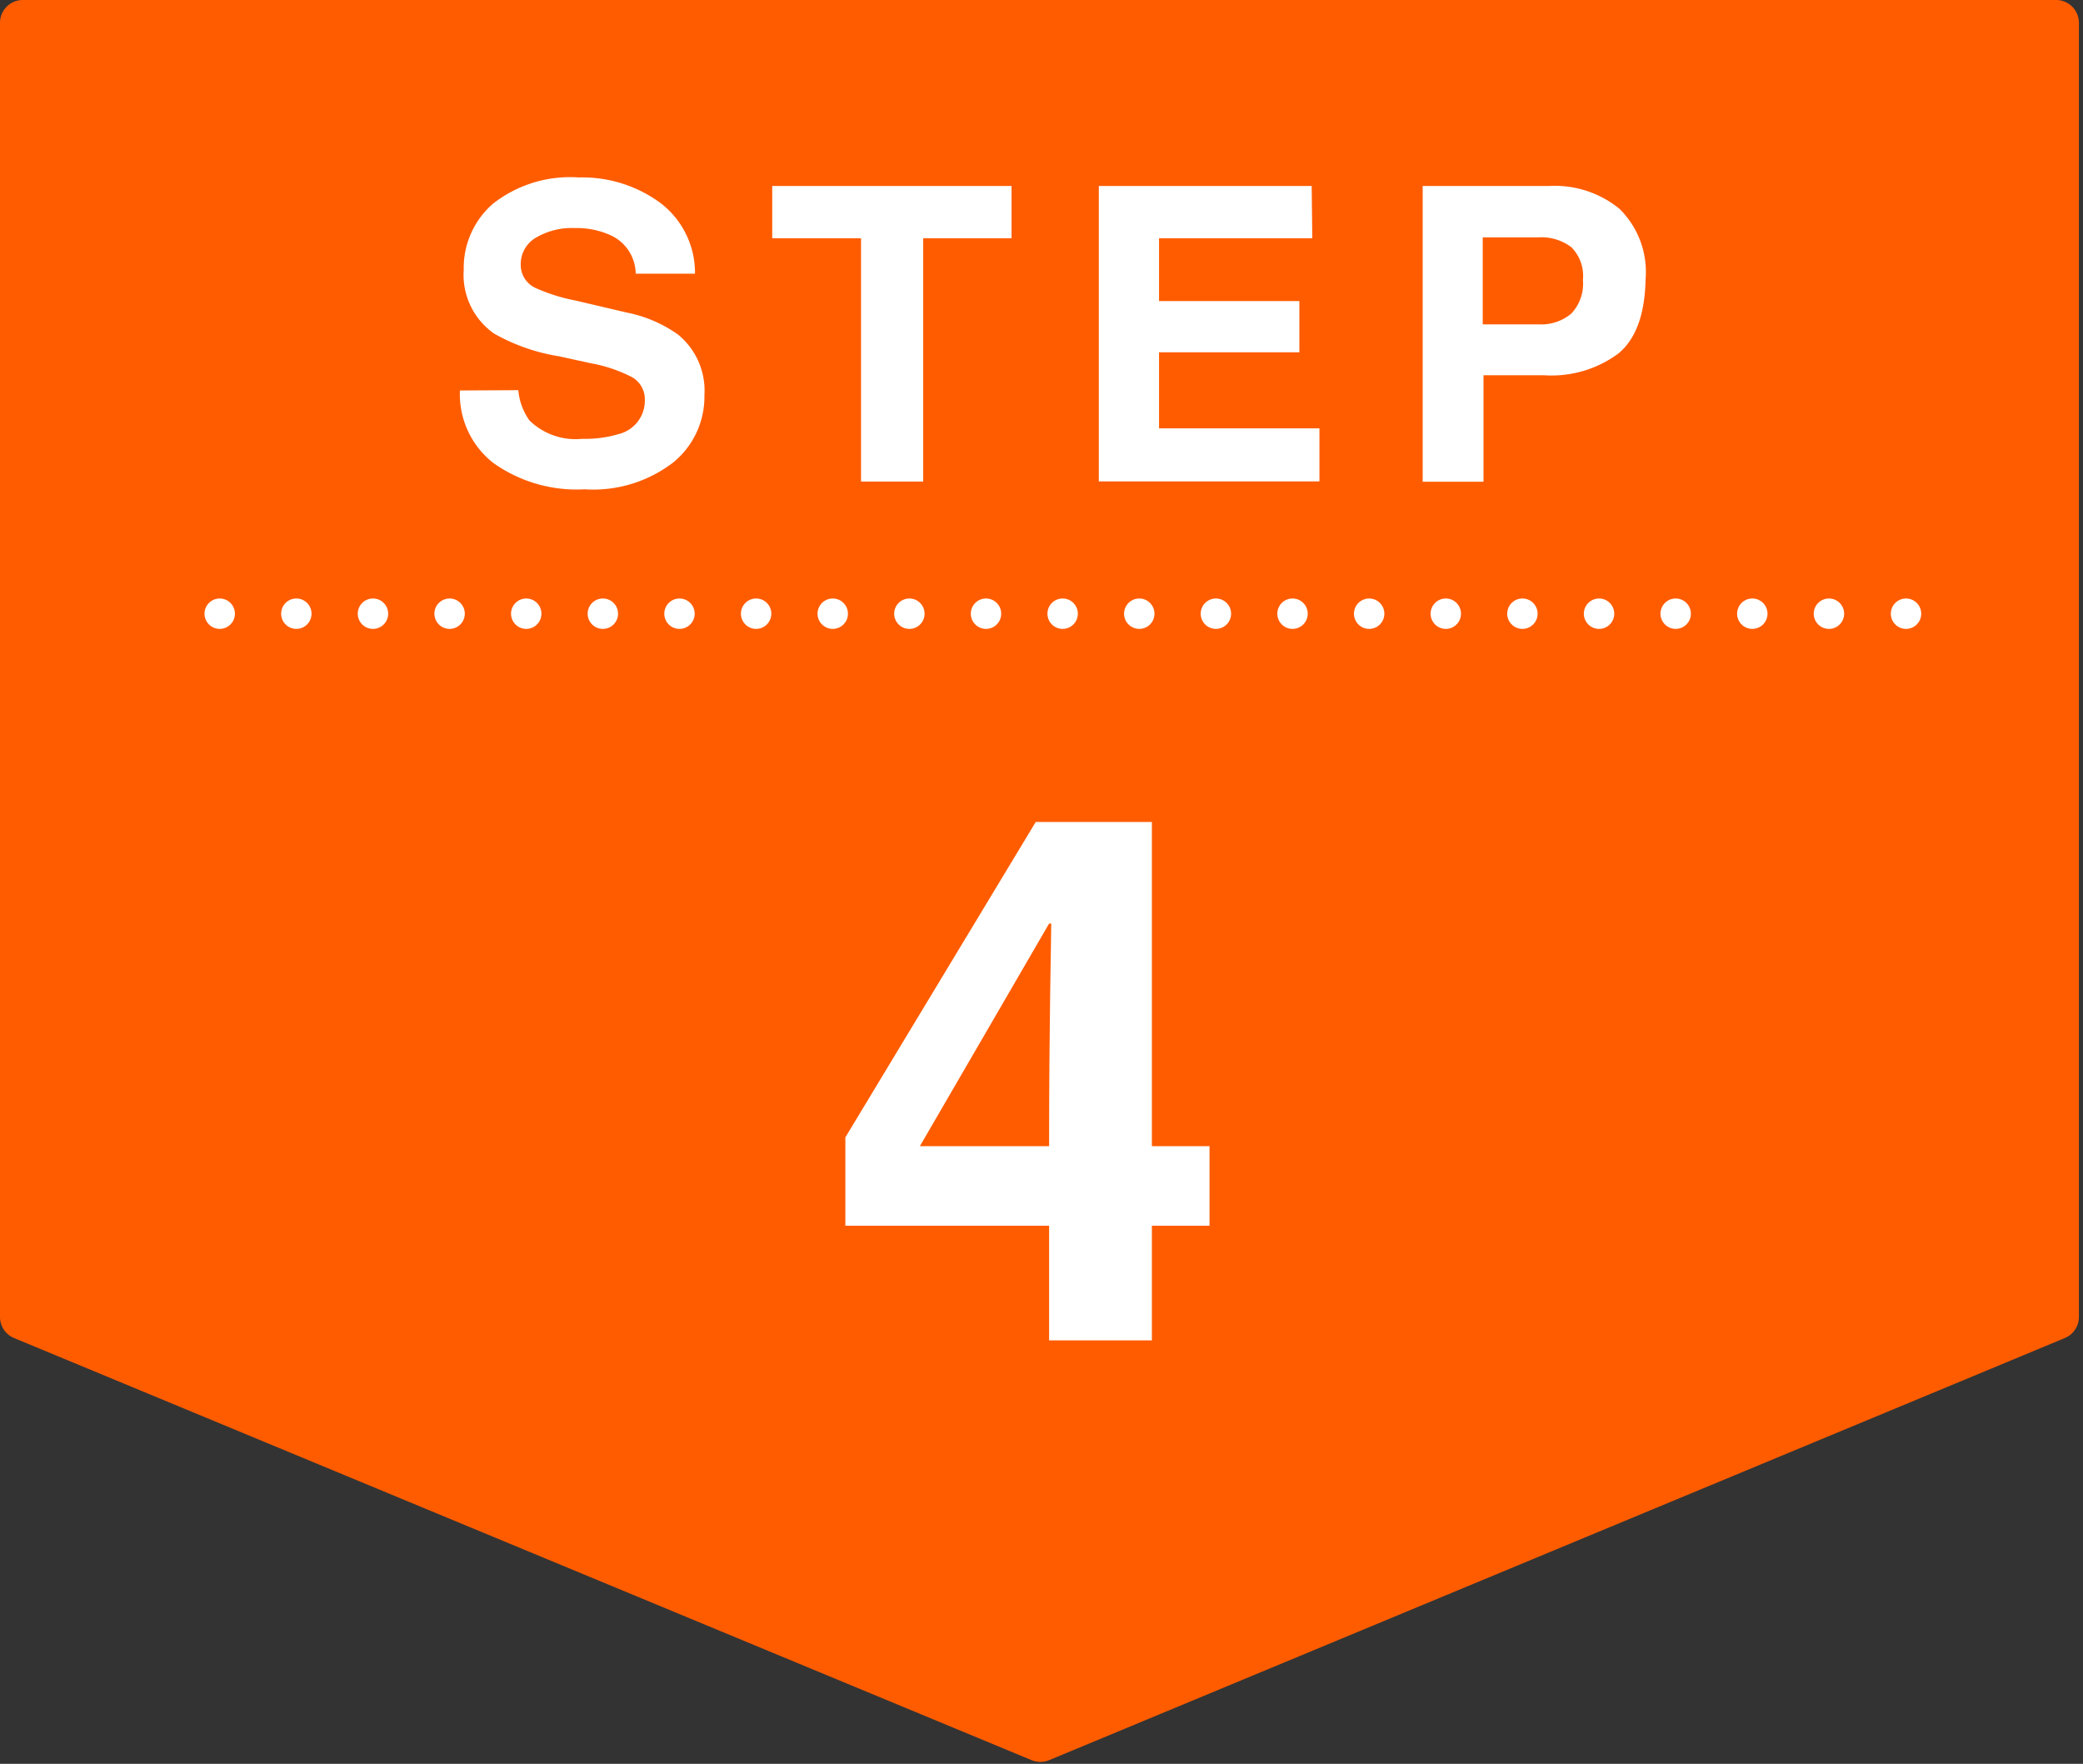<svg id="レイヤー_1" data-name="レイヤー 1" xmlns="http://www.w3.org/2000/svg" width="137" height="116" viewBox="0 0 137 116"><rect x="0" y="0" width="137" height="116" fill="#333333" stroke="none"/><defs><style>.cls-1{fill:#ff5c00;}.cls-2{fill:#fff;}.cls-3,.cls-4{fill:none;stroke:#fff;stroke-linecap:round;stroke-linejoin:round;stroke-width:2px;}.cls-4{stroke-dasharray:0 5.04;}</style></defs><g id="レイヤー_2" data-name="レイヤー 2"><g id="レイヤー_1-2" data-name="レイヤー 1-2"><path class="cls-1" d="M135.8,88,69,115.76a1.53,1.53,0,0,1-1.15,0L.93,88A1.5,1.5,0,0,1,0,86.63V1.5A1.5,1.5,0,0,1,1.5,0H135.23a1.5,1.5,0,0,1,1.5,1.5V86.63A1.5,1.5,0,0,1,135.8,88Z"/><path class="cls-2" d="M34.09,25.66a4,4,0,0,0,.74,2,4.35,4.35,0,0,0,3.46,1.2,7.74,7.74,0,0,0,2.39-.31,2.26,2.26,0,0,0,1.73-2.26,1.66,1.66,0,0,0-.85-1.49,9.56,9.56,0,0,0-2.7-.91l-2.1-.46a12.65,12.65,0,0,1-4.26-1.49,4.71,4.71,0,0,1-2-4.2,5.59,5.59,0,0,1,1.92-4.34,8.22,8.22,0,0,1,5.65-1.73,8.67,8.67,0,0,1,5.3,1.63A5.77,5.77,0,0,1,45.71,18h-3.9a2.81,2.81,0,0,0-1.57-2.49A5.32,5.32,0,0,0,37.82,15a4.64,4.64,0,0,0-2.57.63,2,2,0,0,0-1,1.77,1.66,1.66,0,0,0,1,1.55,11.71,11.71,0,0,0,2.58.81l3.41.8A8.71,8.71,0,0,1,44.59,22a4.76,4.76,0,0,1,1.74,4,5.57,5.57,0,0,1-2.06,4.42,8.64,8.64,0,0,1-5.82,1.76,9.45,9.45,0,0,1-6-1.73,5.74,5.74,0,0,1-2.2-4.77Z"/><path class="cls-2" d="M66.53,12.23v3.44H60.72v16H56.63v-16H50.79V12.23Z"/><path class="cls-2" d="M86.31,15.67H76.23V19.8h9.23v3.37H76.23v5H86.78v3.49H72.27V12.23h14Z"/><path class="cls-2" d="M106.44,23.25a7.39,7.39,0,0,1-4.87,1.43h-4v7h-4V12.23h8.34a6.72,6.72,0,0,1,4.6,1.5,5.83,5.83,0,0,1,1.72,4.66Q108.16,21.83,106.44,23.25Zm-3.1-7a3.28,3.28,0,0,0-2.16-.64H97.52v5.72h3.66a3.09,3.09,0,0,0,2.16-.7,2.87,2.87,0,0,0,.77-2.22A2.67,2.67,0,0,0,103.34,16.25Z"/><path class="cls-2" d="M79.55,80.61H75.76v7.54H69V80.61H55.6V74.8L68.12,54.06h7.64V75.38h3.79ZM69,75.38c0-8.26.14-13.59.14-14.64H69l-8.5,14.64Z"/><line class="cls-3" x1="14.45" y1="40.36" x2="14.45" y2="40.36"/><line class="cls-4" x1="19.49" y1="40.36" x2="122.84" y2="40.36"/><line class="cls-3" x1="125.36" y1="40.36" x2="125.36" y2="40.36"/></g></g></svg>